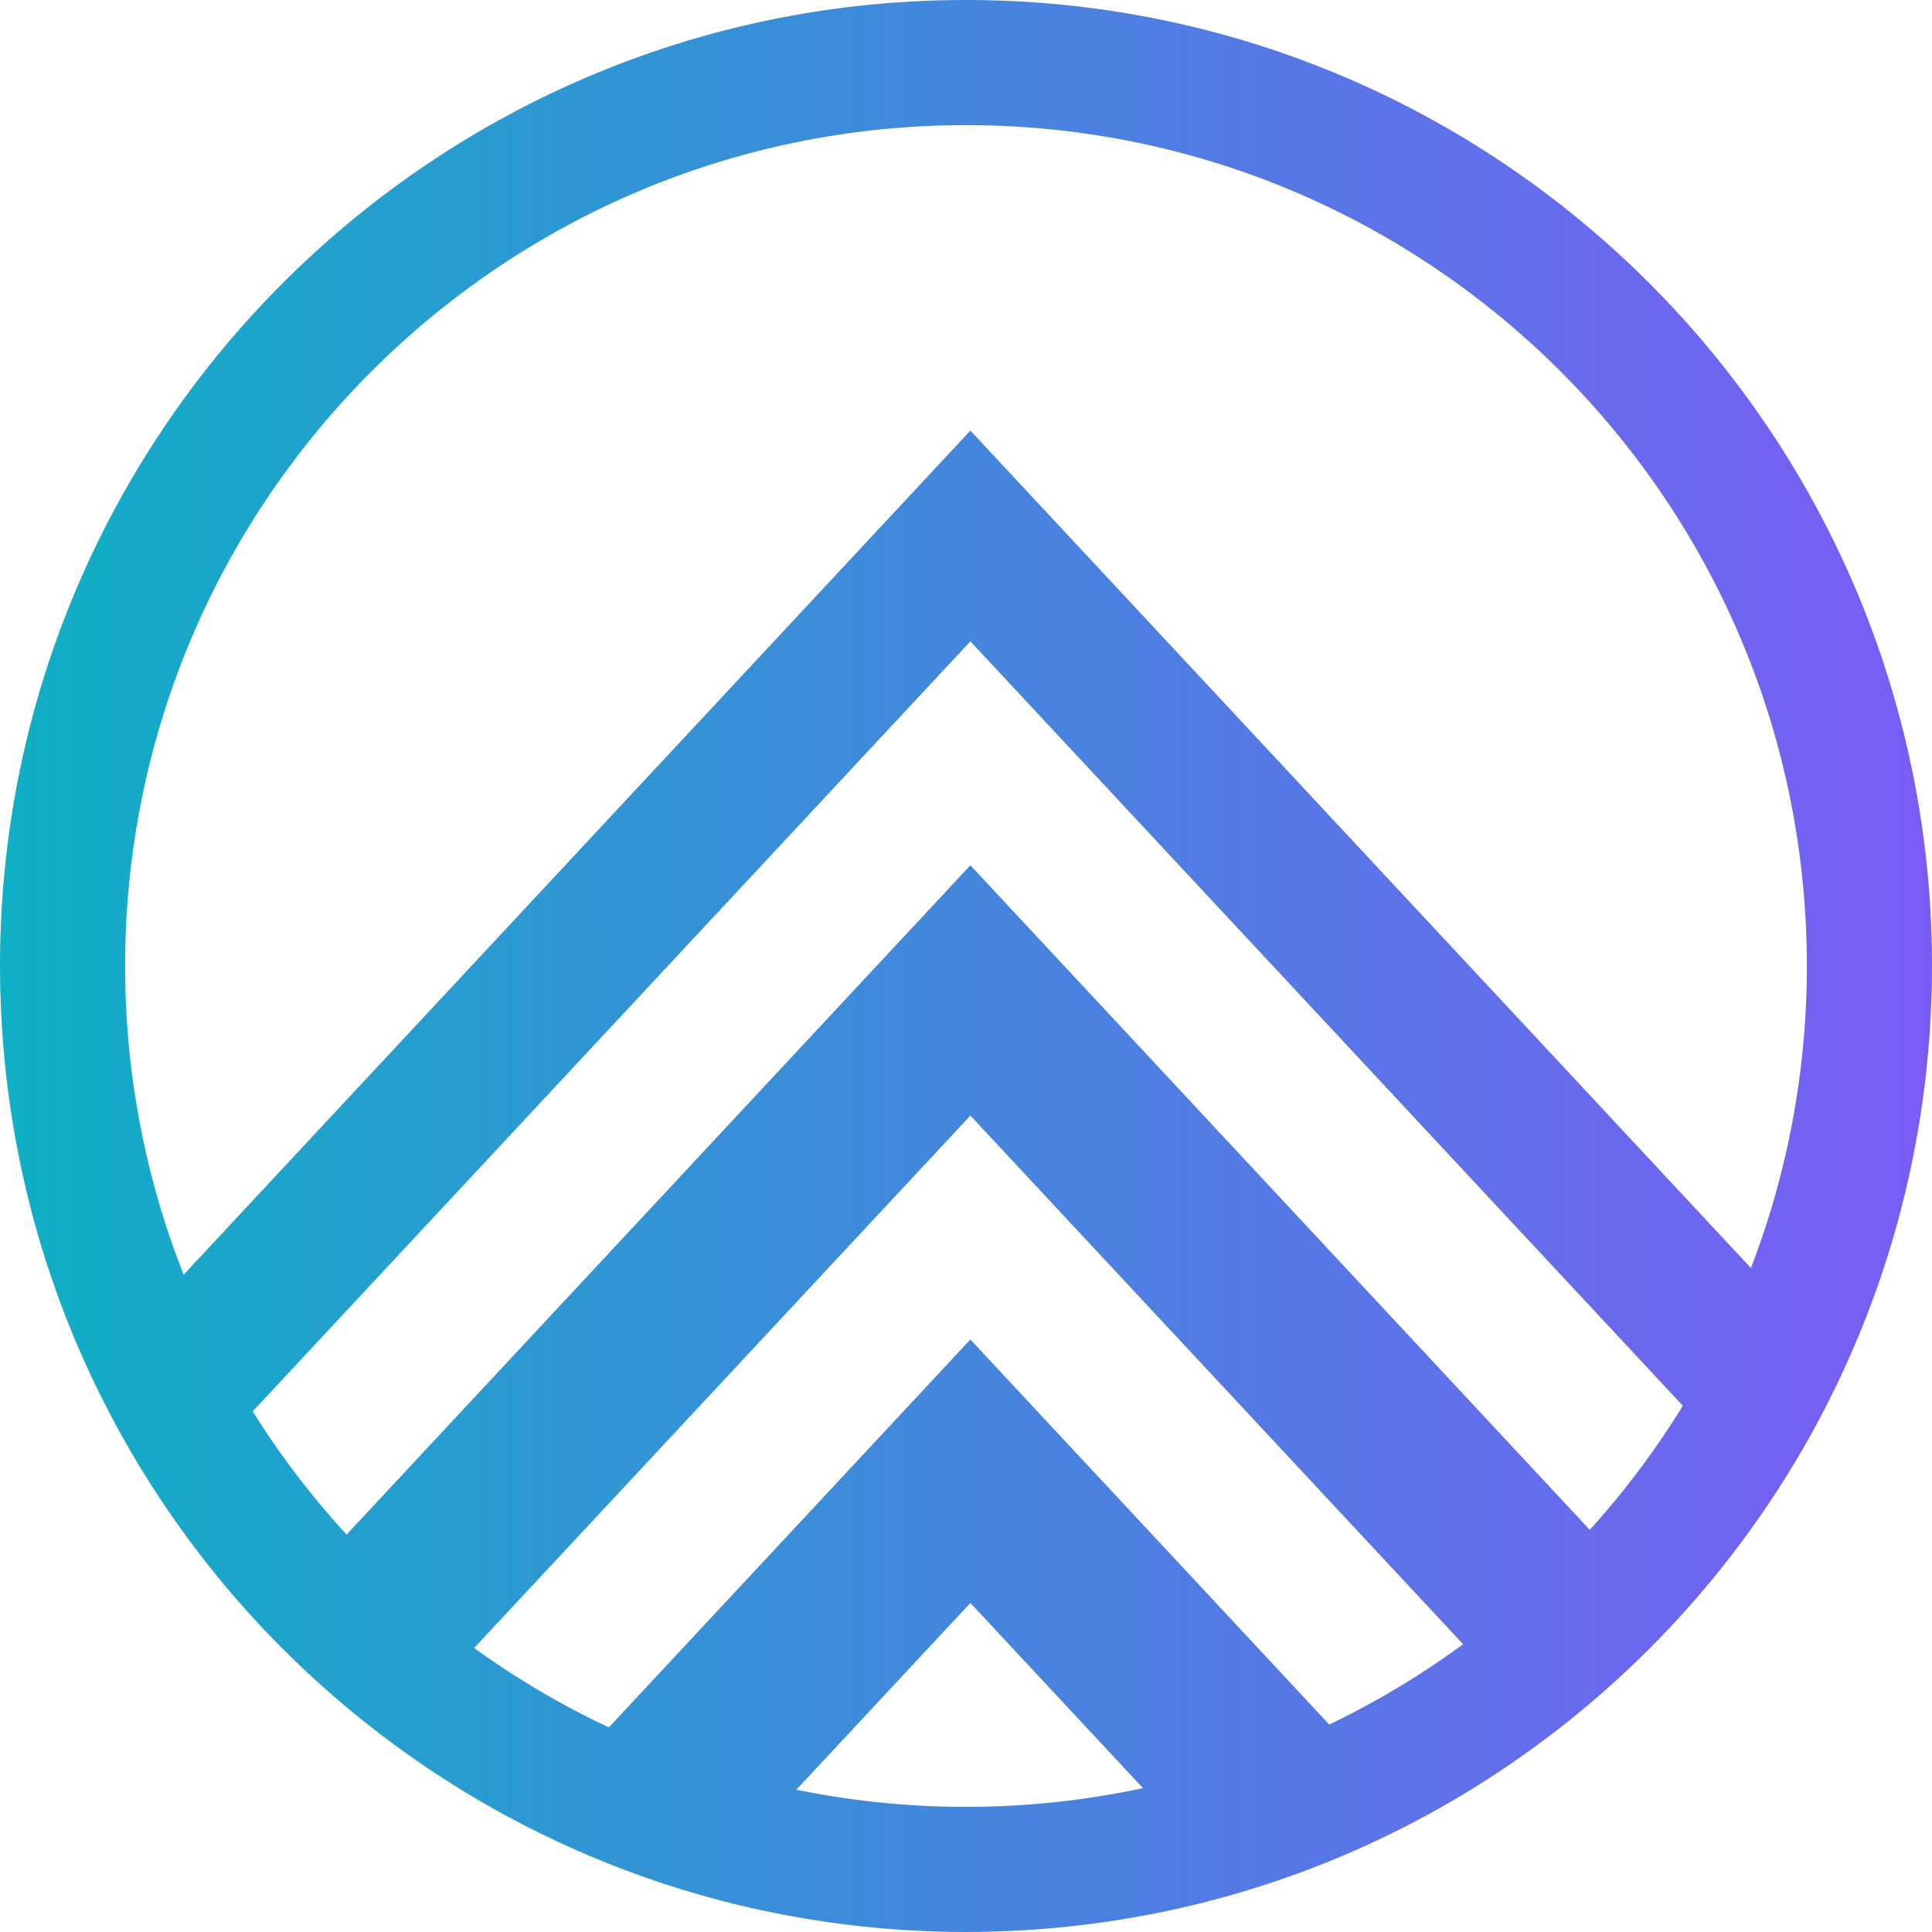 <svg xmlns="http://www.w3.org/2000/svg" xmlns:xlink="http://www.w3.org/1999/xlink" viewBox="0 0 1943 1943"><defs><linearGradient id="mark-core" y1="971.5" x2="1943" y2="971.5" gradientUnits="userSpaceOnUse"><stop offset="0.006" stop-color="#0fafc5"/><stop offset="1" stop-color="#7a5cf5"/></linearGradient></defs><title>mark-core</title><g id="Layer_2" data-name="Layer 2"><g id="Logo"><path id="Mark" d="M1789.949,447.871a974.947,974.947,0,0,0-68.792-94.335q-7.425-9-15.06-17.81a977.457,977.457,0,0,0-81.382-83.348q-34.506-31.362-71.951-59.376-18.7-13.986-38.089-27.085A970.384,970.384,0,0,0,1392.686,95.8q-31.855-15.348-64.961-28.413a963.7,963.7,0,0,0-113.432-36.8q-34.92-8.985-70.822-15.412A977.317,977.317,0,0,0,971.5,0C434.955,0,0,434.955,0,971.5q0,12.141.306,24.21c.068,2.777.2,5.538.294,8.31.173,5.246.342,10.493.6,15.718.164,3.366.394,6.713.593,10.07.272,4.6.537,9.2.873,13.779.268,3.641.592,7.266.9,10.895.36,4.258.718,8.517,1.133,12.759.374,3.816.8,7.617,1.214,11.419.44,4.01.884,8.019,1.373,12.014.485,3.958,1.009,7.9,1.541,11.848q.768,5.694,1.591,11.37.9,6.123,1.882,12.222.858,5.369,1.776,10.718,1.086,6.33,2.248,12.634c.62,3.35,1.267,6.689,1.921,10.027.857,4.366,1.728,8.728,2.643,13.074.651,3.094,1.335,6.176,2.016,9.259,1,4.54,2.012,9.077,3.078,13.592.653,2.77,1.345,5.526,2.022,8.286,1.176,4.794,2.355,9.587,3.6,14.353.589,2.254,1.218,4.491,1.823,6.738,1.41,5.231,2.823,10.46,4.317,15.656.365,1.27.759,2.528,1.129,3.8q11.993,41.058,27.409,80.572c1.746,4.471,3.559,8.909,5.371,13.347.869,2.131,1.727,4.267,2.611,6.391q2.719,6.53,5.543,13.006,1.317,3.042,2.656,6.073,3.009,6.809,6.109,13.567c.622,1.353,1.261,2.7,1.89,4.048q19.846,42.565,43.579,82.832,24.416,41.423,52.723,80.127c.691.945,1.375,1.895,2.069,2.837q4.719,6.409,9.548,12.732,1.607,2.109,3.225,4.207,4.669,6.06,9.424,12.052c1.086,1.364,2.187,2.715,3.28,4.073,3.317,4.122,6.644,8.236,10.027,12.3h0a977.351,977.351,0,0,0,121.028,121.834l.018.015q36.216,30.561,75.363,57.567c.729.5,1.453,1.012,2.183,1.513q6.615,4.536,13.317,8.954,2.112,1.4,4.231,2.785,6.416,4.2,12.9,8.3c1.445.912,2.9,1.809,4.349,2.715,4.486,2.8,8.982,5.592,13.518,8.322q10.083,6.071,20.325,11.9l.169.094q10.17,5.787,20.491,11.336c.066.036.133.069.2.1q10.317,5.541,20.78,10.842l.15.074q10.5,5.313,21.138,10.379l.036.017q42.807,20.37,87.835,36.607,14.122,5.085,28.452,9.722c1.527.5,3.052,1,4.583,1.487q6.776,2.166,13.591,4.239c1.147.348,2.3.682,3.448,1.026q13.948,4.174,28.067,7.946c.63.169,1.256.344,1.887.511q7.283,1.926,14.614,3.734c1.143.283,2.289.558,3.433.838q22.848,5.571,46.106,10.061,1.192.231,2.386.457,24.254,4.608,48.92,8.011l.465.066q33.792,4.629,68.294,6.919c8.71.575,17.456,1.017,26.223,1.374,2.857.112,5.709.239,8.571.326,3.1.1,6.212.175,9.322.245,6.91.145,13.827.263,20.772.263s13.862-.118,20.772-.263c3.11-.07,6.219-.146,9.322-.245,2.862-.087,5.714-.214,8.571-.326,8.767-.357,17.513-.8,26.223-1.374q35.017-2.31,69.329-7.064,1.027-.142,2.054-.288,24.053-3.37,47.715-7.916c1.434-.274,2.87-.542,4.3-.824q7.077-1.388,14.118-2.877c1.815-.385,3.623-.788,5.433-1.183q12.008-2.613,23.9-5.528c2.22-.543,4.448-1.067,6.663-1.626,3.869-.975,7.721-1.993,11.572-3.015q4.448-1.18,8.879-2.4c3.592-.99,7.183-1.98,10.758-3.009q7.009-2.021,13.97-4.156,6.113-1.861,12.187-3.812c3.732-1.192,7.461-2.392,11.174-3.628q4.62-1.536,9.219-3.119,5.844-2.01,11.648-4.1c2.647-.948,5.305-1.874,7.941-2.844l0,0q11.174-4.116,22.217-8.5c.132-.051.26-.107.391-.159q10.863-4.314,21.6-8.877c.123-.052.244-.108.367-.16q10.743-4.576,21.354-9.4c.1-.042.187-.088.282-.131q10.652-4.848,21.165-9.941l.127-.062q42.519-20.618,82.652-45.161,14.2-8.681,28.054-17.862c1.859-1.227,3.731-2.437,5.582-3.675,3.864-2.587,7.695-5.218,11.52-7.858q2.82-1.947,5.631-3.9,5.894-4.13,11.724-8.345,2.316-1.672,4.615-3.365,6.3-4.611,12.532-9.3c.535-.4,1.063-.819,1.6-1.225q22.461-17.074,43.895-35.389l.006-.006q7.673-6.561,15.2-13.288c.491-.438.987-.871,1.476-1.31q7.054-6.313,13.976-12.771c.805-.749,1.613-1.5,2.415-2.249q6.561-6.145,13-12.416,1.548-1.506,3.091-3.018,6.155-6.035,12.2-12.176,1.776-1.8,3.538-3.623,5.828-5.981,11.559-12.053c1.265-1.344,2.515-2.7,3.772-4.052q5.593-6.006,11.1-12.093c1.238-1.376,2.455-2.769,3.685-4.152,3.668-4.122,7.323-8.257,10.921-12.442,1-1.16,1.971-2.34,2.963-3.5,3.819-4.484,7.622-8.98,11.36-13.534q10.721-13.062,20.96-26.524c1.29-1.689,2.6-3.362,3.879-5.059,2.744-3.642,5.442-7.321,8.137-11,1.485-2.028,2.973-4.053,4.444-6.093q3.973-5.519,7.867-11.1,2.117-3.027,4.21-6.073,3.962-5.758,7.854-11.567c1.173-1.757,2.324-3.53,3.485-5.295,2.764-4.2,5.523-8.406,8.223-12.652.147-.231.289-.466.436-.7q10.318-16.261,20.011-32.95c.022-.039.046-.077.068-.116,2.548-4.391,5.034-8.822,7.514-13.257.944-1.688,1.9-3.369,2.831-5.063q3.581-6.5,7.057-13.056,1.328-2.495,2.637-5,3.625-6.919,7.154-13.895c.483-.959.954-1.924,1.434-2.885q21.16-42.382,38.253-87.024l.006-.014a965.835,965.835,0,0,0,42.684-144.826c.121-.569.252-1.134.371-1.7,1.191-5.681,2.3-11.393,3.39-17.11.37-1.944.757-3.881,1.116-5.828.931-5.044,1.8-10.11,2.649-15.181.448-2.67.9-5.338,1.327-8.016.74-4.636,1.432-9.287,2.106-13.944q.686-4.747,1.33-9.507.875-6.495,1.661-13.017.645-5.362,1.228-10.744c.443-4.054.875-8.11,1.269-12.178.382-3.954.721-7.92,1.056-11.887.32-3.791.645-7.581.922-11.385.317-4.38.576-8.776.834-13.172.205-3.448.432-6.89.6-10.347.246-5.093.414-10.206.582-15.319.092-2.817.224-5.624.293-8.447q.29-11.951.3-23.968C1943,778.679,1886.825,598.979,1789.949,447.871ZM971.5,1817.147a848.6,848.6,0,0,1-170.609-17.277l175.025-187.787L1149.478,1798.3A847.533,847.533,0,0,1,971.5,1817.147Zm418.032-110.421q-25.806,14.7-52.72,27.614l-360.9-387.212L612.321,1737.236q-27.058-12.72-53.047-27.264A848.468,848.468,0,0,1,476.83,1657.4l499.086-535.478,495.507,531.638A844.78,844.78,0,0,1,1389.532,1706.726Zm392.377-493.106q-9.35,31.338-21.028,61.618l.01.011-.021.016.011-.027-784.965-842.2L184.7,1281.948a843.619,843.619,0,0,0,39.439,85.469q14.1,26.566,30.011,51.979L975.916,645l716.48,768.724,0-.006,0,.008,0,0a845.16,845.16,0,0,1-56.26,80.67q-17.9,22.722-37.315,44.143L975.916,870.21l-627.353,673.1q-19.524-21.267-37.6-43.832a847.751,847.751,0,0,1-56.811-80.08l-30.011,32.2a840.313,840.313,0,0,1-60.908-146.613l21.469-23.034h0q-11.867-30.025-21.468-61.143a845.4,845.4,0,0,1-37.375-249.3c0-467.038,378.609-845.647,845.647-845.647S1817.147,504.462,1817.147,971.5A845.613,845.613,0,0,1,1781.909,1213.62ZM185.3,1283.475l-7.379-19.25s-37.166,56.408-37.166,57.788,51.059,125.577,51.059,125.577l37.259,8.28,27.6-28.979-5.52-17.94Z" fill="url(#mark-core)"/></g></g></svg>